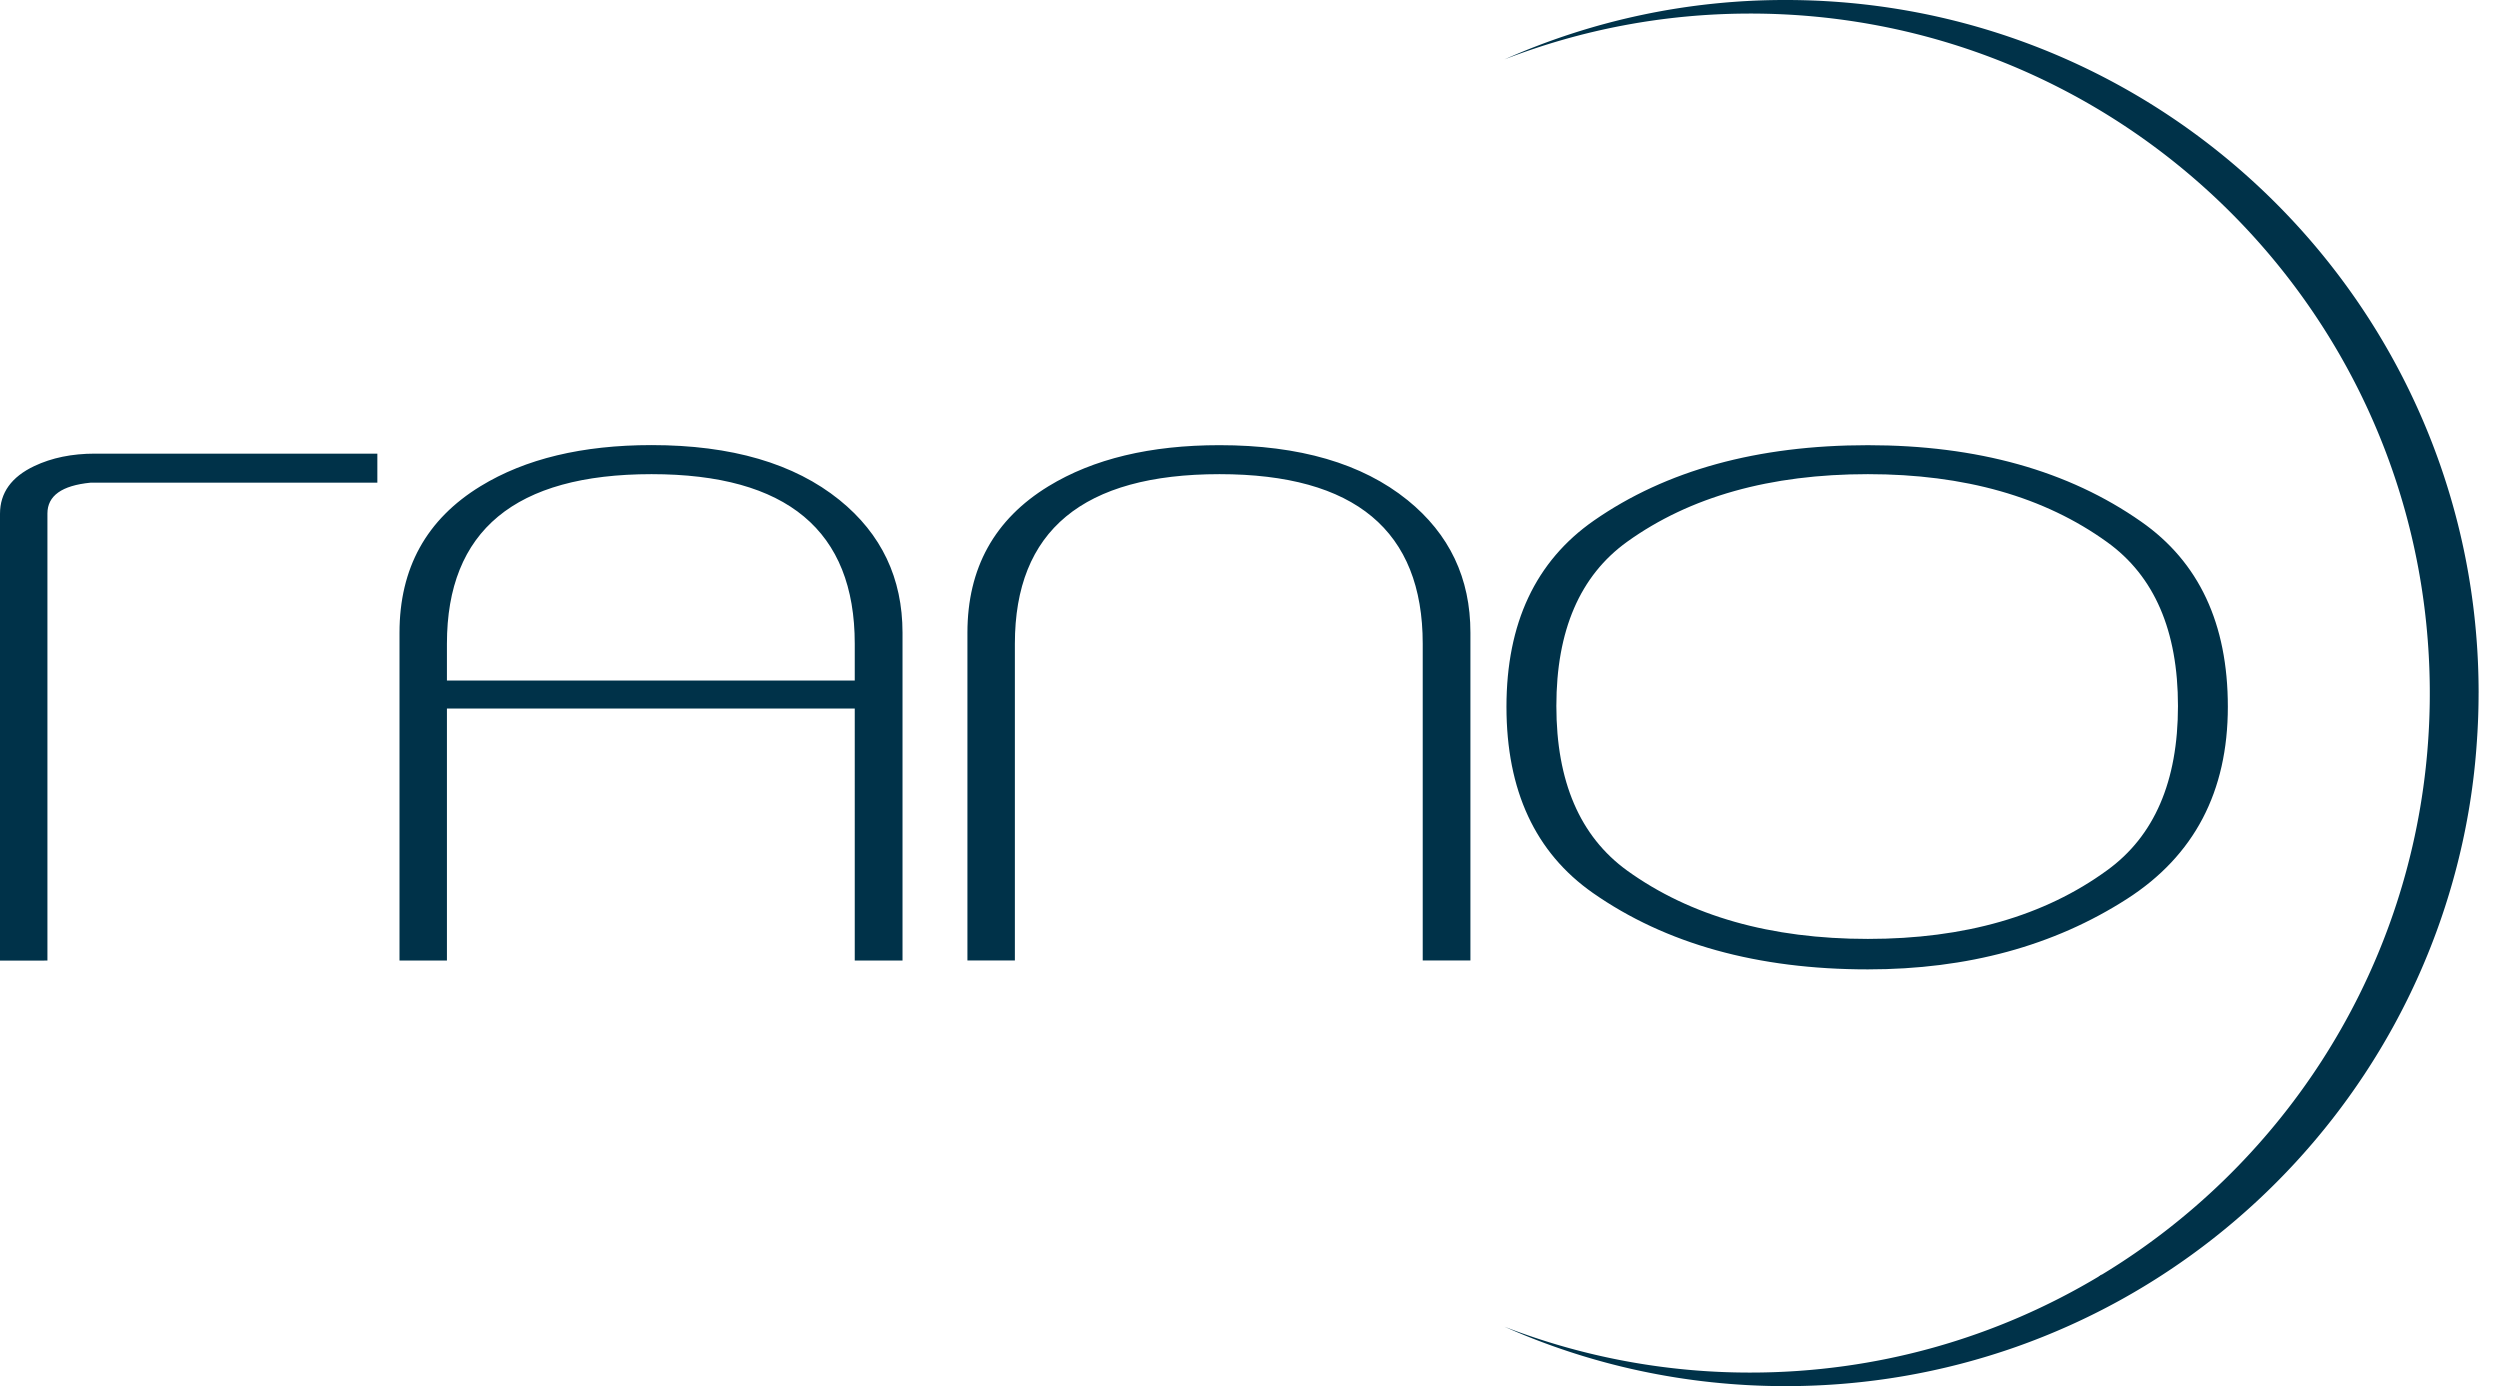 <svg xmlns="http://www.w3.org/2000/svg" width="101" height="56" fill="none" viewBox="0 0 101 56">
  <path fill="#003249" d="M36.462 38.805h-1.93V28.624H18.056v10.181h-1.916V25.563c0-2.613 1.09-4.585 3.275-5.921 1.81-1.107 4.113-1.66 6.907-1.66 3.232 0 5.764.74 7.594 2.218 1.697 1.373 2.546 3.161 2.546 5.363v13.242h-.001Zm-1.93-11.311v-1.488c0-4.567-2.737-6.85-8.21-6.85-5.51 0-8.266 2.284-8.266 6.85v1.488H34.53ZM56.86 20.202c-1.828-1.478-4.361-2.217-7.592-2.217-2.793 0-5.098.552-6.909 1.659-2.182 1.335-3.275 3.307-3.275 5.918v13.242h1.917V26.006c0-4.567 2.754-6.85 8.267-6.85 5.472 0 8.21 2.283 8.21 6.85v12.798h1.927V25.562c.002-2.202-.846-3.986-2.544-5.36ZM15.244 19.5H3.66c-1.164.114-1.744.53-1.744 1.245v18.062H0V20.758c0-.849.462-1.492 1.388-1.93.705-.334 1.52-.501 2.445-.501h11.412V19.5h-.001ZM90.005 28.551c0 3.433-1.358 6.021-4.075 7.765-2.955 1.898-6.444 2.847-10.468 2.847-4.462 0-8.166-1.03-11.111-3.089-2.326-1.63-3.49-4.138-3.49-7.521 0-3.376 1.178-5.882 3.533-7.522 2.917-2.03 6.607-3.045 11.068-3.045 4.423 0 8.103 1.03 11.04 3.088 2.336 1.629 3.503 4.123 3.503 7.477Zm-2.015-.028c0-3.04-.953-5.248-2.86-6.62-2.536-1.831-5.758-2.747-9.668-2.747-3.947 0-7.189.91-9.725 2.731-1.907 1.372-2.86 3.585-2.86 6.635s.953 5.268 2.86 6.65c2.556 1.84 5.796 2.76 9.725 2.76 3.908 0 7.13-.924 9.668-2.774 1.907-1.382 2.86-3.593 2.86-6.635Z"/>
  <path fill="#003249" d="M100.135 28c0 .656-.023 1.307-.069 1.951a27.418 27.418 0 0 1-.81 5.042C96.15 47.073 85.188 56 72.14 56c-4.046 0-7.89-.857-11.36-2.401a27.41 27.41 0 0 0 9.932 1.853c5.154 0 9.975-1.42 14.096-3.893.04-.024.081-.046.121-.073 7.125-4.323 12.13-11.796 13.073-20.488a27.685 27.685 0 0 0 .078-5.146C96.986 11.696 85.152.548 70.712.548c-3.504 0-6.854.659-9.933 1.853A27.89 27.89 0 0 1 72.14 0c11.53 0 21.43 6.969 25.72 16.925a27.78 27.78 0 0 1 2.164 8.553c.075.83.112 1.67.112 2.522Z"/>
  <path fill="#003249" d="M84.807 51.559c.04-.024.081-.046.121-.072l-.86 1.35.74-1.278Z"/>
</svg>
